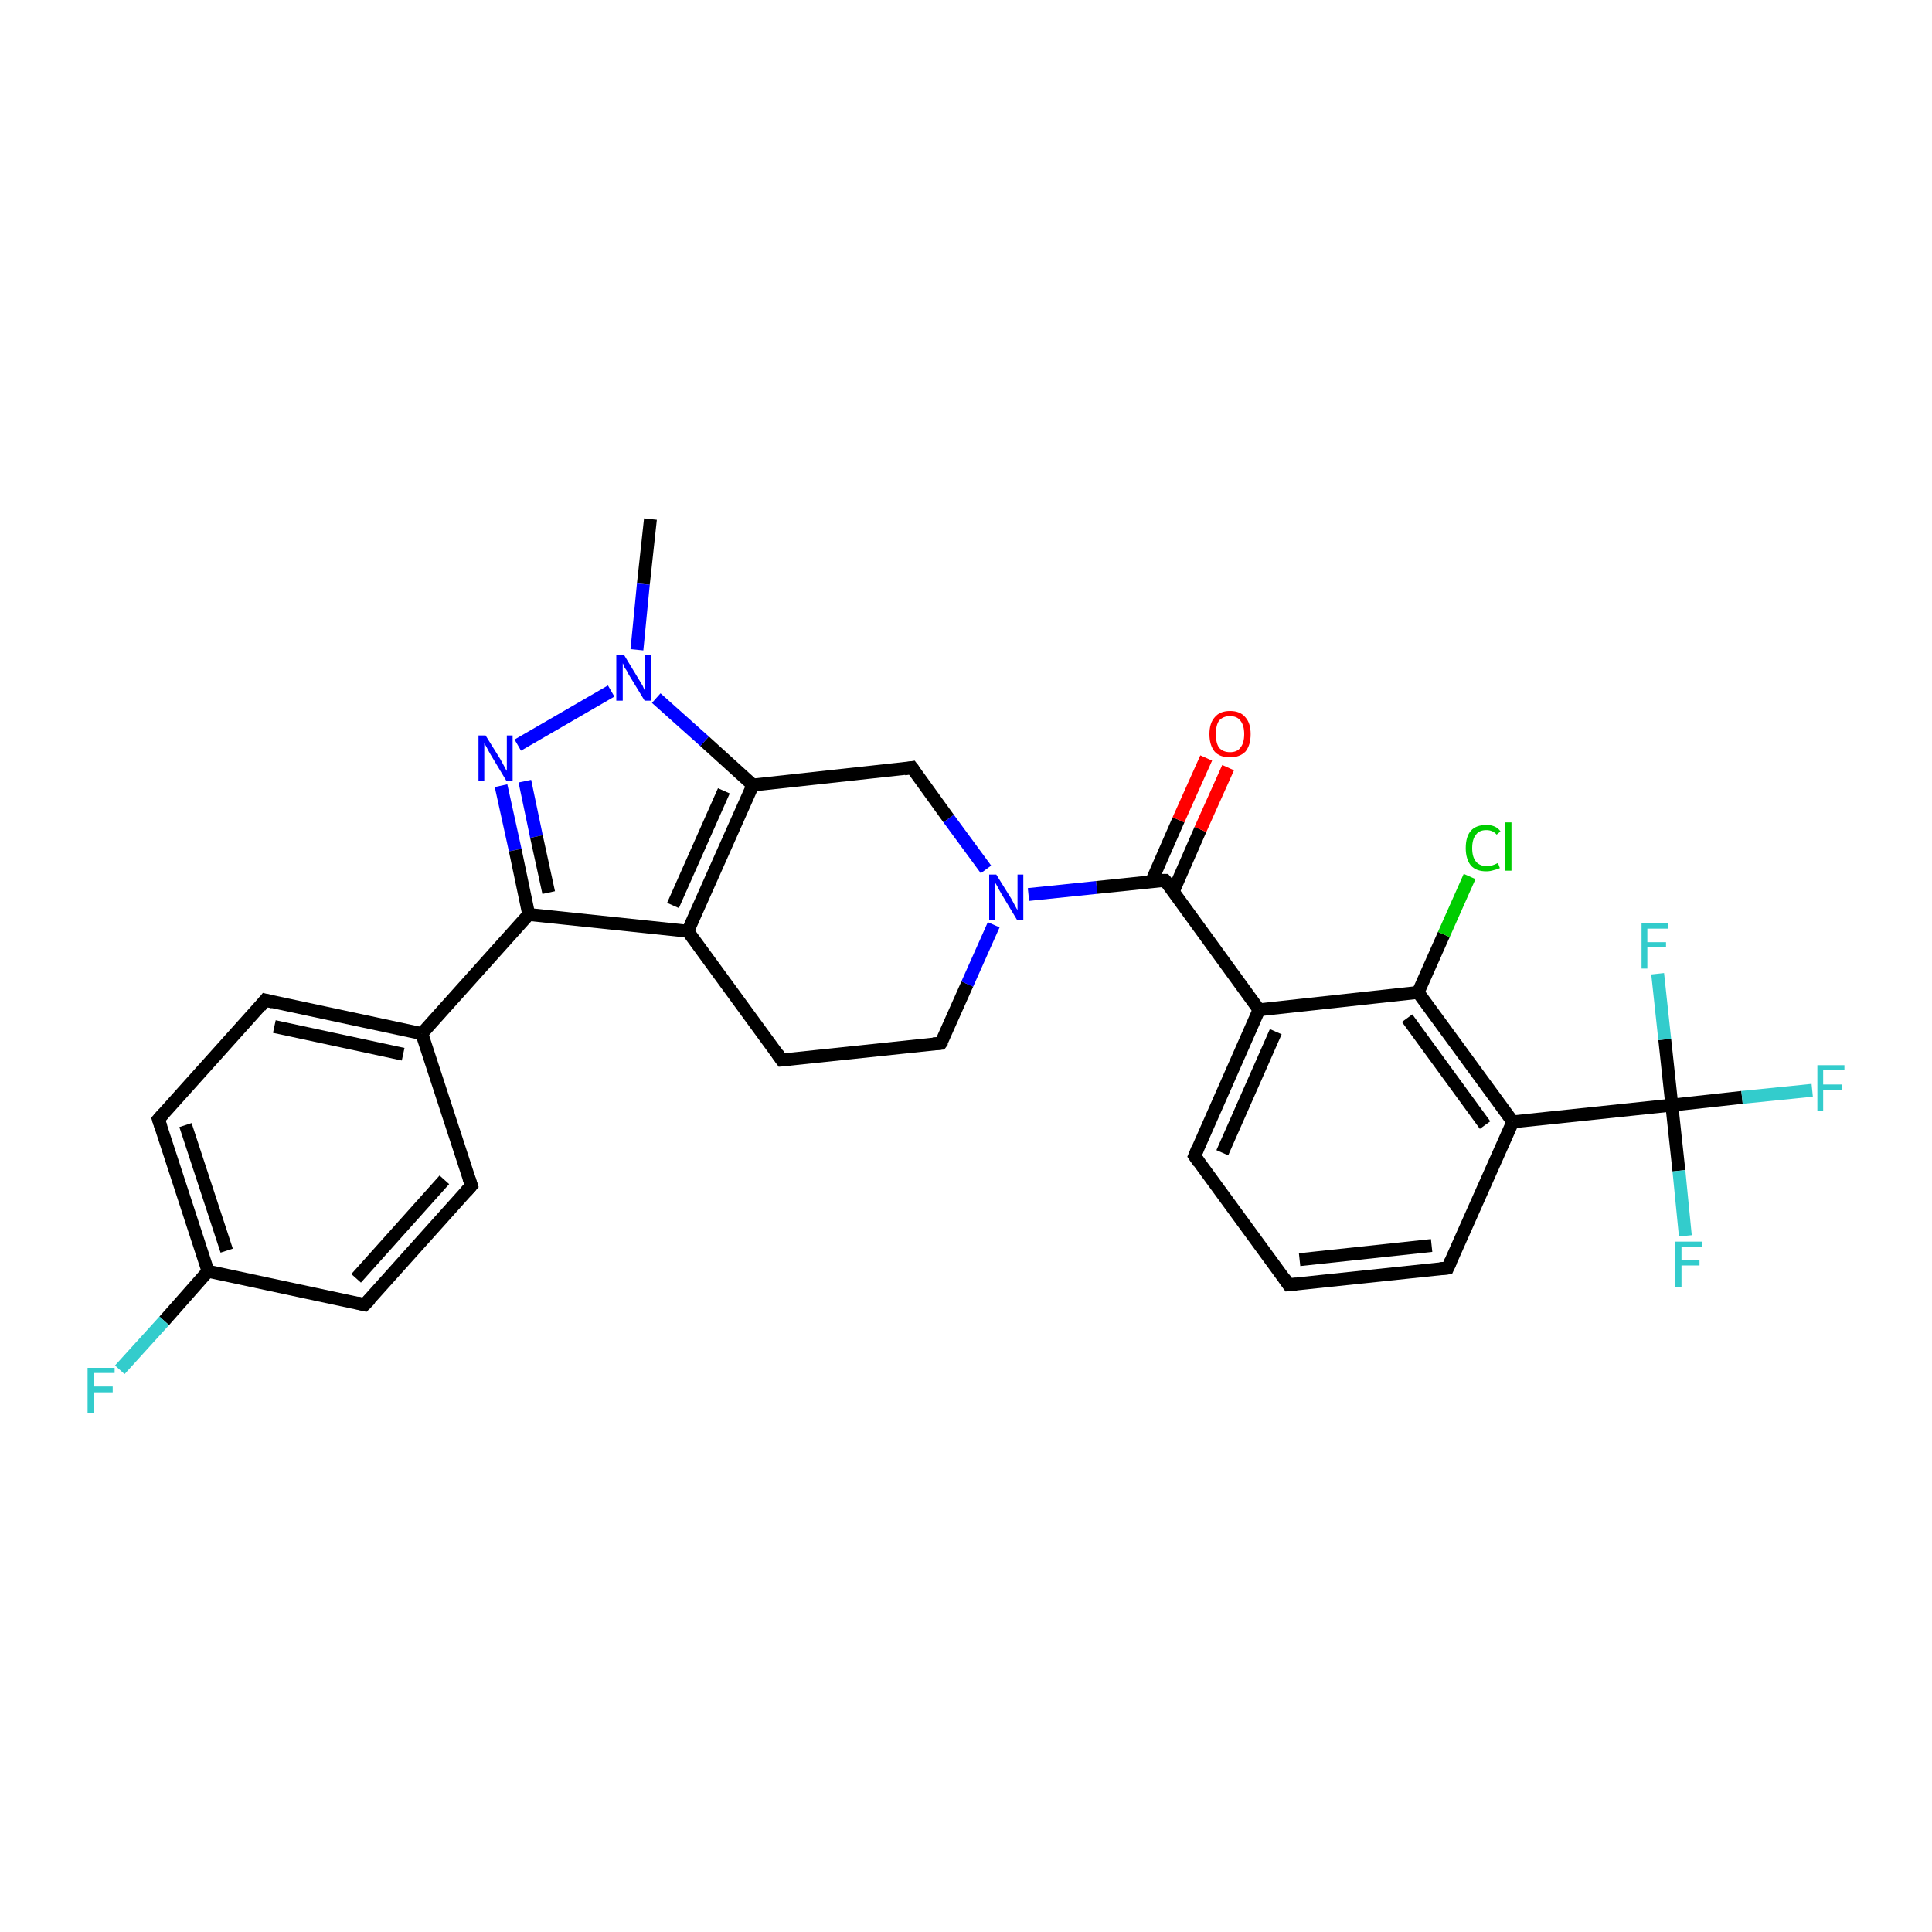 <?xml version='1.0' encoding='iso-8859-1'?>
<svg version='1.1' baseProfile='full'
              xmlns='http://www.w3.org/2000/svg'
                      xmlns:rdkit='http://www.rdkit.org/xml'
                      xmlns:xlink='http://www.w3.org/1999/xlink'
                  xml:space='preserve'
width='300px' height='300px' viewBox='0 0 300 300'>
<!-- END OF HEADER -->
<rect style='opacity:1.0;fill:#FFFFFF;stroke:none' width='300.0' height='300.0' x='0.0' y='0.0'> </rect>
<path class='bond-0 atom-0 atom-1' d='M 101.0,80.6 L 99.9,90.7' style='fill:none;fill-rule:evenodd;stroke:#000000;stroke-width:2.0px;stroke-linecap:butt;stroke-linejoin:miter;stroke-opacity:1' />
<path class='bond-0 atom-0 atom-1' d='M 99.9,90.7 L 98.9,100.9' style='fill:none;fill-rule:evenodd;stroke:#0000FF;stroke-width:2.0px;stroke-linecap:butt;stroke-linejoin:miter;stroke-opacity:1' />
<path class='bond-1 atom-1 atom-2' d='M 94.9,107.3 L 80.4,115.7' style='fill:none;fill-rule:evenodd;stroke:#0000FF;stroke-width:2.0px;stroke-linecap:butt;stroke-linejoin:miter;stroke-opacity:1' />
<path class='bond-2 atom-2 atom-3' d='M 77.8,122.0 L 80.0,132.0' style='fill:none;fill-rule:evenodd;stroke:#0000FF;stroke-width:2.0px;stroke-linecap:butt;stroke-linejoin:miter;stroke-opacity:1' />
<path class='bond-2 atom-2 atom-3' d='M 80.0,132.0 L 82.1,142.0' style='fill:none;fill-rule:evenodd;stroke:#000000;stroke-width:2.0px;stroke-linecap:butt;stroke-linejoin:miter;stroke-opacity:1' />
<path class='bond-2 atom-2 atom-3' d='M 81.5,121.3 L 83.3,129.9' style='fill:none;fill-rule:evenodd;stroke:#0000FF;stroke-width:2.0px;stroke-linecap:butt;stroke-linejoin:miter;stroke-opacity:1' />
<path class='bond-2 atom-2 atom-3' d='M 83.3,129.9 L 85.2,138.6' style='fill:none;fill-rule:evenodd;stroke:#000000;stroke-width:2.0px;stroke-linecap:butt;stroke-linejoin:miter;stroke-opacity:1' />
<path class='bond-3 atom-3 atom-4' d='M 82.1,142.0 L 106.8,144.6' style='fill:none;fill-rule:evenodd;stroke:#000000;stroke-width:2.0px;stroke-linecap:butt;stroke-linejoin:miter;stroke-opacity:1' />
<path class='bond-4 atom-4 atom-5' d='M 106.8,144.6 L 121.4,164.6' style='fill:none;fill-rule:evenodd;stroke:#000000;stroke-width:2.0px;stroke-linecap:butt;stroke-linejoin:miter;stroke-opacity:1' />
<path class='bond-5 atom-5 atom-6' d='M 121.4,164.6 L 146.1,162.0' style='fill:none;fill-rule:evenodd;stroke:#000000;stroke-width:2.0px;stroke-linecap:butt;stroke-linejoin:miter;stroke-opacity:1' />
<path class='bond-6 atom-6 atom-7' d='M 146.1,162.0 L 150.2,152.8' style='fill:none;fill-rule:evenodd;stroke:#000000;stroke-width:2.0px;stroke-linecap:butt;stroke-linejoin:miter;stroke-opacity:1' />
<path class='bond-6 atom-6 atom-7' d='M 150.2,152.8 L 154.3,143.6' style='fill:none;fill-rule:evenodd;stroke:#0000FF;stroke-width:2.0px;stroke-linecap:butt;stroke-linejoin:miter;stroke-opacity:1' />
<path class='bond-7 atom-7 atom-8' d='M 153.1,135.0 L 147.3,127.1' style='fill:none;fill-rule:evenodd;stroke:#0000FF;stroke-width:2.0px;stroke-linecap:butt;stroke-linejoin:miter;stroke-opacity:1' />
<path class='bond-7 atom-7 atom-8' d='M 147.3,127.1 L 141.6,119.2' style='fill:none;fill-rule:evenodd;stroke:#000000;stroke-width:2.0px;stroke-linecap:butt;stroke-linejoin:miter;stroke-opacity:1' />
<path class='bond-8 atom-8 atom-9' d='M 141.6,119.2 L 116.9,121.9' style='fill:none;fill-rule:evenodd;stroke:#000000;stroke-width:2.0px;stroke-linecap:butt;stroke-linejoin:miter;stroke-opacity:1' />
<path class='bond-9 atom-7 atom-10' d='M 159.7,138.9 L 170.3,137.8' style='fill:none;fill-rule:evenodd;stroke:#0000FF;stroke-width:2.0px;stroke-linecap:butt;stroke-linejoin:miter;stroke-opacity:1' />
<path class='bond-9 atom-7 atom-10' d='M 170.3,137.8 L 180.9,136.7' style='fill:none;fill-rule:evenodd;stroke:#000000;stroke-width:2.0px;stroke-linecap:butt;stroke-linejoin:miter;stroke-opacity:1' />
<path class='bond-10 atom-10 atom-11' d='M 182.2,138.4 L 186.4,128.8' style='fill:none;fill-rule:evenodd;stroke:#000000;stroke-width:2.0px;stroke-linecap:butt;stroke-linejoin:miter;stroke-opacity:1' />
<path class='bond-10 atom-10 atom-11' d='M 186.4,128.8 L 190.7,119.2' style='fill:none;fill-rule:evenodd;stroke:#FF0000;stroke-width:2.0px;stroke-linecap:butt;stroke-linejoin:miter;stroke-opacity:1' />
<path class='bond-10 atom-10 atom-11' d='M 178.8,136.9 L 183.0,127.3' style='fill:none;fill-rule:evenodd;stroke:#000000;stroke-width:2.0px;stroke-linecap:butt;stroke-linejoin:miter;stroke-opacity:1' />
<path class='bond-10 atom-10 atom-11' d='M 183.0,127.3 L 187.3,117.7' style='fill:none;fill-rule:evenodd;stroke:#FF0000;stroke-width:2.0px;stroke-linecap:butt;stroke-linejoin:miter;stroke-opacity:1' />
<path class='bond-11 atom-10 atom-12' d='M 180.9,136.7 L 195.5,156.8' style='fill:none;fill-rule:evenodd;stroke:#000000;stroke-width:2.0px;stroke-linecap:butt;stroke-linejoin:miter;stroke-opacity:1' />
<path class='bond-12 atom-12 atom-13' d='M 195.5,156.8 L 185.5,179.5' style='fill:none;fill-rule:evenodd;stroke:#000000;stroke-width:2.0px;stroke-linecap:butt;stroke-linejoin:miter;stroke-opacity:1' />
<path class='bond-12 atom-12 atom-13' d='M 198.1,160.2 L 189.8,179.0' style='fill:none;fill-rule:evenodd;stroke:#000000;stroke-width:2.0px;stroke-linecap:butt;stroke-linejoin:miter;stroke-opacity:1' />
<path class='bond-13 atom-13 atom-14' d='M 185.5,179.5 L 200.1,199.5' style='fill:none;fill-rule:evenodd;stroke:#000000;stroke-width:2.0px;stroke-linecap:butt;stroke-linejoin:miter;stroke-opacity:1' />
<path class='bond-14 atom-14 atom-15' d='M 200.1,199.5 L 224.8,196.9' style='fill:none;fill-rule:evenodd;stroke:#000000;stroke-width:2.0px;stroke-linecap:butt;stroke-linejoin:miter;stroke-opacity:1' />
<path class='bond-14 atom-14 atom-15' d='M 201.8,195.6 L 222.3,193.4' style='fill:none;fill-rule:evenodd;stroke:#000000;stroke-width:2.0px;stroke-linecap:butt;stroke-linejoin:miter;stroke-opacity:1' />
<path class='bond-15 atom-15 atom-16' d='M 224.8,196.9 L 234.9,174.2' style='fill:none;fill-rule:evenodd;stroke:#000000;stroke-width:2.0px;stroke-linecap:butt;stroke-linejoin:miter;stroke-opacity:1' />
<path class='bond-16 atom-16 atom-17' d='M 234.9,174.2 L 220.2,154.1' style='fill:none;fill-rule:evenodd;stroke:#000000;stroke-width:2.0px;stroke-linecap:butt;stroke-linejoin:miter;stroke-opacity:1' />
<path class='bond-16 atom-16 atom-17' d='M 230.6,174.7 L 218.5,158.1' style='fill:none;fill-rule:evenodd;stroke:#000000;stroke-width:2.0px;stroke-linecap:butt;stroke-linejoin:miter;stroke-opacity:1' />
<path class='bond-17 atom-17 atom-18' d='M 220.2,154.1 L 224.2,145.1' style='fill:none;fill-rule:evenodd;stroke:#000000;stroke-width:2.0px;stroke-linecap:butt;stroke-linejoin:miter;stroke-opacity:1' />
<path class='bond-17 atom-17 atom-18' d='M 224.2,145.1 L 228.2,136.1' style='fill:none;fill-rule:evenodd;stroke:#00CC00;stroke-width:2.0px;stroke-linecap:butt;stroke-linejoin:miter;stroke-opacity:1' />
<path class='bond-18 atom-16 atom-19' d='M 234.9,174.2 L 259.6,171.6' style='fill:none;fill-rule:evenodd;stroke:#000000;stroke-width:2.0px;stroke-linecap:butt;stroke-linejoin:miter;stroke-opacity:1' />
<path class='bond-19 atom-19 atom-20' d='M 259.6,171.6 L 270.5,170.4' style='fill:none;fill-rule:evenodd;stroke:#000000;stroke-width:2.0px;stroke-linecap:butt;stroke-linejoin:miter;stroke-opacity:1' />
<path class='bond-19 atom-19 atom-20' d='M 270.5,170.4 L 281.4,169.3' style='fill:none;fill-rule:evenodd;stroke:#33CCCC;stroke-width:2.0px;stroke-linecap:butt;stroke-linejoin:miter;stroke-opacity:1' />
<path class='bond-20 atom-19 atom-21' d='M 259.6,171.6 L 260.7,181.8' style='fill:none;fill-rule:evenodd;stroke:#000000;stroke-width:2.0px;stroke-linecap:butt;stroke-linejoin:miter;stroke-opacity:1' />
<path class='bond-20 atom-19 atom-21' d='M 260.7,181.8 L 261.7,191.9' style='fill:none;fill-rule:evenodd;stroke:#33CCCC;stroke-width:2.0px;stroke-linecap:butt;stroke-linejoin:miter;stroke-opacity:1' />
<path class='bond-21 atom-19 atom-22' d='M 259.6,171.6 L 258.5,161.4' style='fill:none;fill-rule:evenodd;stroke:#000000;stroke-width:2.0px;stroke-linecap:butt;stroke-linejoin:miter;stroke-opacity:1' />
<path class='bond-21 atom-19 atom-22' d='M 258.5,161.4 L 257.4,151.2' style='fill:none;fill-rule:evenodd;stroke:#33CCCC;stroke-width:2.0px;stroke-linecap:butt;stroke-linejoin:miter;stroke-opacity:1' />
<path class='bond-22 atom-3 atom-23' d='M 82.1,142.0 L 65.5,160.5' style='fill:none;fill-rule:evenodd;stroke:#000000;stroke-width:2.0px;stroke-linecap:butt;stroke-linejoin:miter;stroke-opacity:1' />
<path class='bond-23 atom-23 atom-24' d='M 65.5,160.5 L 41.2,155.3' style='fill:none;fill-rule:evenodd;stroke:#000000;stroke-width:2.0px;stroke-linecap:butt;stroke-linejoin:miter;stroke-opacity:1' />
<path class='bond-23 atom-23 atom-24' d='M 62.6,163.7 L 42.6,159.4' style='fill:none;fill-rule:evenodd;stroke:#000000;stroke-width:2.0px;stroke-linecap:butt;stroke-linejoin:miter;stroke-opacity:1' />
<path class='bond-24 atom-24 atom-25' d='M 41.2,155.3 L 24.6,173.8' style='fill:none;fill-rule:evenodd;stroke:#000000;stroke-width:2.0px;stroke-linecap:butt;stroke-linejoin:miter;stroke-opacity:1' />
<path class='bond-25 atom-25 atom-26' d='M 24.6,173.8 L 32.3,197.4' style='fill:none;fill-rule:evenodd;stroke:#000000;stroke-width:2.0px;stroke-linecap:butt;stroke-linejoin:miter;stroke-opacity:1' />
<path class='bond-25 atom-25 atom-26' d='M 28.8,174.7 L 35.2,194.2' style='fill:none;fill-rule:evenodd;stroke:#000000;stroke-width:2.0px;stroke-linecap:butt;stroke-linejoin:miter;stroke-opacity:1' />
<path class='bond-26 atom-26 atom-27' d='M 32.3,197.4 L 25.5,205.1' style='fill:none;fill-rule:evenodd;stroke:#000000;stroke-width:2.0px;stroke-linecap:butt;stroke-linejoin:miter;stroke-opacity:1' />
<path class='bond-26 atom-26 atom-27' d='M 25.5,205.1 L 18.6,212.7' style='fill:none;fill-rule:evenodd;stroke:#33CCCC;stroke-width:2.0px;stroke-linecap:butt;stroke-linejoin:miter;stroke-opacity:1' />
<path class='bond-27 atom-26 atom-28' d='M 32.3,197.4 L 56.6,202.6' style='fill:none;fill-rule:evenodd;stroke:#000000;stroke-width:2.0px;stroke-linecap:butt;stroke-linejoin:miter;stroke-opacity:1' />
<path class='bond-28 atom-28 atom-29' d='M 56.6,202.6 L 73.2,184.1' style='fill:none;fill-rule:evenodd;stroke:#000000;stroke-width:2.0px;stroke-linecap:butt;stroke-linejoin:miter;stroke-opacity:1' />
<path class='bond-28 atom-28 atom-29' d='M 55.3,198.5 L 69.0,183.2' style='fill:none;fill-rule:evenodd;stroke:#000000;stroke-width:2.0px;stroke-linecap:butt;stroke-linejoin:miter;stroke-opacity:1' />
<path class='bond-29 atom-9 atom-1' d='M 116.9,121.9 L 109.4,115.1' style='fill:none;fill-rule:evenodd;stroke:#000000;stroke-width:2.0px;stroke-linecap:butt;stroke-linejoin:miter;stroke-opacity:1' />
<path class='bond-29 atom-9 atom-1' d='M 109.4,115.1 L 101.9,108.4' style='fill:none;fill-rule:evenodd;stroke:#0000FF;stroke-width:2.0px;stroke-linecap:butt;stroke-linejoin:miter;stroke-opacity:1' />
<path class='bond-30 atom-17 atom-12' d='M 220.2,154.1 L 195.5,156.8' style='fill:none;fill-rule:evenodd;stroke:#000000;stroke-width:2.0px;stroke-linecap:butt;stroke-linejoin:miter;stroke-opacity:1' />
<path class='bond-31 atom-29 atom-23' d='M 73.2,184.1 L 65.5,160.5' style='fill:none;fill-rule:evenodd;stroke:#000000;stroke-width:2.0px;stroke-linecap:butt;stroke-linejoin:miter;stroke-opacity:1' />
<path class='bond-32 atom-9 atom-4' d='M 116.9,121.9 L 106.8,144.6' style='fill:none;fill-rule:evenodd;stroke:#000000;stroke-width:2.0px;stroke-linecap:butt;stroke-linejoin:miter;stroke-opacity:1' />
<path class='bond-32 atom-9 atom-4' d='M 112.4,122.8 L 104.5,140.6' style='fill:none;fill-rule:evenodd;stroke:#000000;stroke-width:2.0px;stroke-linecap:butt;stroke-linejoin:miter;stroke-opacity:1' />
<path d='M 120.7,163.6 L 121.4,164.6 L 122.7,164.5' style='fill:none;stroke:#000000;stroke-width:2.0px;stroke-linecap:butt;stroke-linejoin:miter;stroke-opacity:1;' />
<path d='M 144.9,162.1 L 146.1,162.0 L 146.4,161.6' style='fill:none;stroke:#000000;stroke-width:2.0px;stroke-linecap:butt;stroke-linejoin:miter;stroke-opacity:1;' />
<path d='M 141.9,119.6 L 141.6,119.2 L 140.4,119.4' style='fill:none;stroke:#000000;stroke-width:2.0px;stroke-linecap:butt;stroke-linejoin:miter;stroke-opacity:1;' />
<path d='M 180.4,136.7 L 180.9,136.7 L 181.7,137.7' style='fill:none;stroke:#000000;stroke-width:2.0px;stroke-linecap:butt;stroke-linejoin:miter;stroke-opacity:1;' />
<path d='M 186.0,178.3 L 185.5,179.5 L 186.2,180.5' style='fill:none;stroke:#000000;stroke-width:2.0px;stroke-linecap:butt;stroke-linejoin:miter;stroke-opacity:1;' />
<path d='M 199.4,198.5 L 200.1,199.5 L 201.3,199.4' style='fill:none;stroke:#000000;stroke-width:2.0px;stroke-linecap:butt;stroke-linejoin:miter;stroke-opacity:1;' />
<path d='M 223.6,197.0 L 224.8,196.9 L 225.3,195.8' style='fill:none;stroke:#000000;stroke-width:2.0px;stroke-linecap:butt;stroke-linejoin:miter;stroke-opacity:1;' />
<path d='M 42.4,155.6 L 41.2,155.3 L 40.4,156.3' style='fill:none;stroke:#000000;stroke-width:2.0px;stroke-linecap:butt;stroke-linejoin:miter;stroke-opacity:1;' />
<path d='M 25.4,172.9 L 24.6,173.8 L 25.0,175.0' style='fill:none;stroke:#000000;stroke-width:2.0px;stroke-linecap:butt;stroke-linejoin:miter;stroke-opacity:1;' />
<path d='M 55.4,202.3 L 56.6,202.6 L 57.5,201.7' style='fill:none;stroke:#000000;stroke-width:2.0px;stroke-linecap:butt;stroke-linejoin:miter;stroke-opacity:1;' />
<path d='M 72.4,185.0 L 73.2,184.1 L 72.8,182.9' style='fill:none;stroke:#000000;stroke-width:2.0px;stroke-linecap:butt;stroke-linejoin:miter;stroke-opacity:1;' />
<path class='atom-1' d='M 96.9 101.7
L 99.2 105.5
Q 99.4 105.8, 99.8 106.5
Q 100.1 107.2, 100.1 107.2
L 100.1 101.7
L 101.1 101.7
L 101.1 108.8
L 100.1 108.8
L 97.6 104.7
Q 97.4 104.2, 97.0 103.7
Q 96.8 103.1, 96.7 103.0
L 96.7 108.8
L 95.7 108.8
L 95.7 101.7
L 96.9 101.7
' fill='#0000FF'/>
<path class='atom-2' d='M 75.4 114.2
L 77.7 117.9
Q 77.9 118.3, 78.3 119.0
Q 78.6 119.6, 78.7 119.7
L 78.7 114.2
L 79.6 114.2
L 79.6 121.2
L 78.6 121.2
L 76.2 117.2
Q 75.9 116.7, 75.6 116.1
Q 75.3 115.6, 75.2 115.4
L 75.2 121.2
L 74.3 121.2
L 74.3 114.2
L 75.4 114.2
' fill='#0000FF'/>
<path class='atom-7' d='M 154.7 135.8
L 157.0 139.5
Q 157.2 139.9, 157.6 140.6
Q 157.9 141.2, 158.0 141.3
L 158.0 135.8
L 158.9 135.8
L 158.9 142.8
L 157.9 142.8
L 155.5 138.8
Q 155.2 138.3, 154.9 137.7
Q 154.6 137.2, 154.5 137.0
L 154.5 142.8
L 153.6 142.8
L 153.6 135.8
L 154.7 135.8
' fill='#0000FF'/>
<path class='atom-11' d='M 187.8 114.0
Q 187.8 112.3, 188.6 111.4
Q 189.4 110.4, 191.0 110.4
Q 192.6 110.4, 193.4 111.4
Q 194.2 112.3, 194.2 114.0
Q 194.2 115.7, 193.4 116.7
Q 192.5 117.6, 191.0 117.6
Q 189.4 117.6, 188.6 116.7
Q 187.8 115.7, 187.8 114.0
M 191.0 116.8
Q 192.1 116.8, 192.6 116.1
Q 193.2 115.4, 193.2 114.0
Q 193.2 112.6, 192.6 111.9
Q 192.1 111.2, 191.0 111.2
Q 189.9 111.2, 189.3 111.9
Q 188.8 112.6, 188.8 114.0
Q 188.8 115.4, 189.3 116.1
Q 189.9 116.8, 191.0 116.8
' fill='#FF0000'/>
<path class='atom-18' d='M 227.6 131.7
Q 227.6 129.9, 228.4 129.0
Q 229.2 128.1, 230.8 128.1
Q 232.3 128.1, 233.0 129.1
L 232.4 129.6
Q 231.8 128.9, 230.8 128.9
Q 229.7 128.9, 229.2 129.6
Q 228.6 130.3, 228.6 131.7
Q 228.6 133.1, 229.2 133.8
Q 229.8 134.5, 230.9 134.5
Q 231.7 134.5, 232.6 134.0
L 232.9 134.8
Q 232.5 135.0, 232.0 135.1
Q 231.4 135.3, 230.8 135.3
Q 229.2 135.3, 228.4 134.4
Q 227.6 133.4, 227.6 131.7
' fill='#00CC00'/>
<path class='atom-18' d='M 233.7 127.7
L 234.7 127.7
L 234.7 135.2
L 233.7 135.2
L 233.7 127.7
' fill='#00CC00'/>
<path class='atom-20' d='M 282.2 165.4
L 286.4 165.4
L 286.4 166.2
L 283.1 166.2
L 283.1 168.4
L 286.0 168.4
L 286.0 169.2
L 283.1 169.2
L 283.1 172.5
L 282.2 172.5
L 282.2 165.4
' fill='#33CCCC'/>
<path class='atom-21' d='M 260.1 192.8
L 264.3 192.8
L 264.3 193.6
L 261.1 193.6
L 261.1 195.7
L 263.9 195.7
L 263.9 196.5
L 261.1 196.5
L 261.1 199.8
L 260.1 199.8
L 260.1 192.8
' fill='#33CCCC'/>
<path class='atom-22' d='M 254.9 143.4
L 259.0 143.4
L 259.0 144.2
L 255.8 144.2
L 255.8 146.3
L 258.7 146.3
L 258.7 147.1
L 255.8 147.1
L 255.8 150.4
L 254.9 150.4
L 254.9 143.4
' fill='#33CCCC'/>
<path class='atom-27' d='M 13.6 212.4
L 17.8 212.4
L 17.8 213.2
L 14.6 213.2
L 14.6 215.3
L 17.5 215.3
L 17.5 216.2
L 14.6 216.2
L 14.6 219.4
L 13.6 219.4
L 13.6 212.4
' fill='#33CCCC'/>
</svg>
